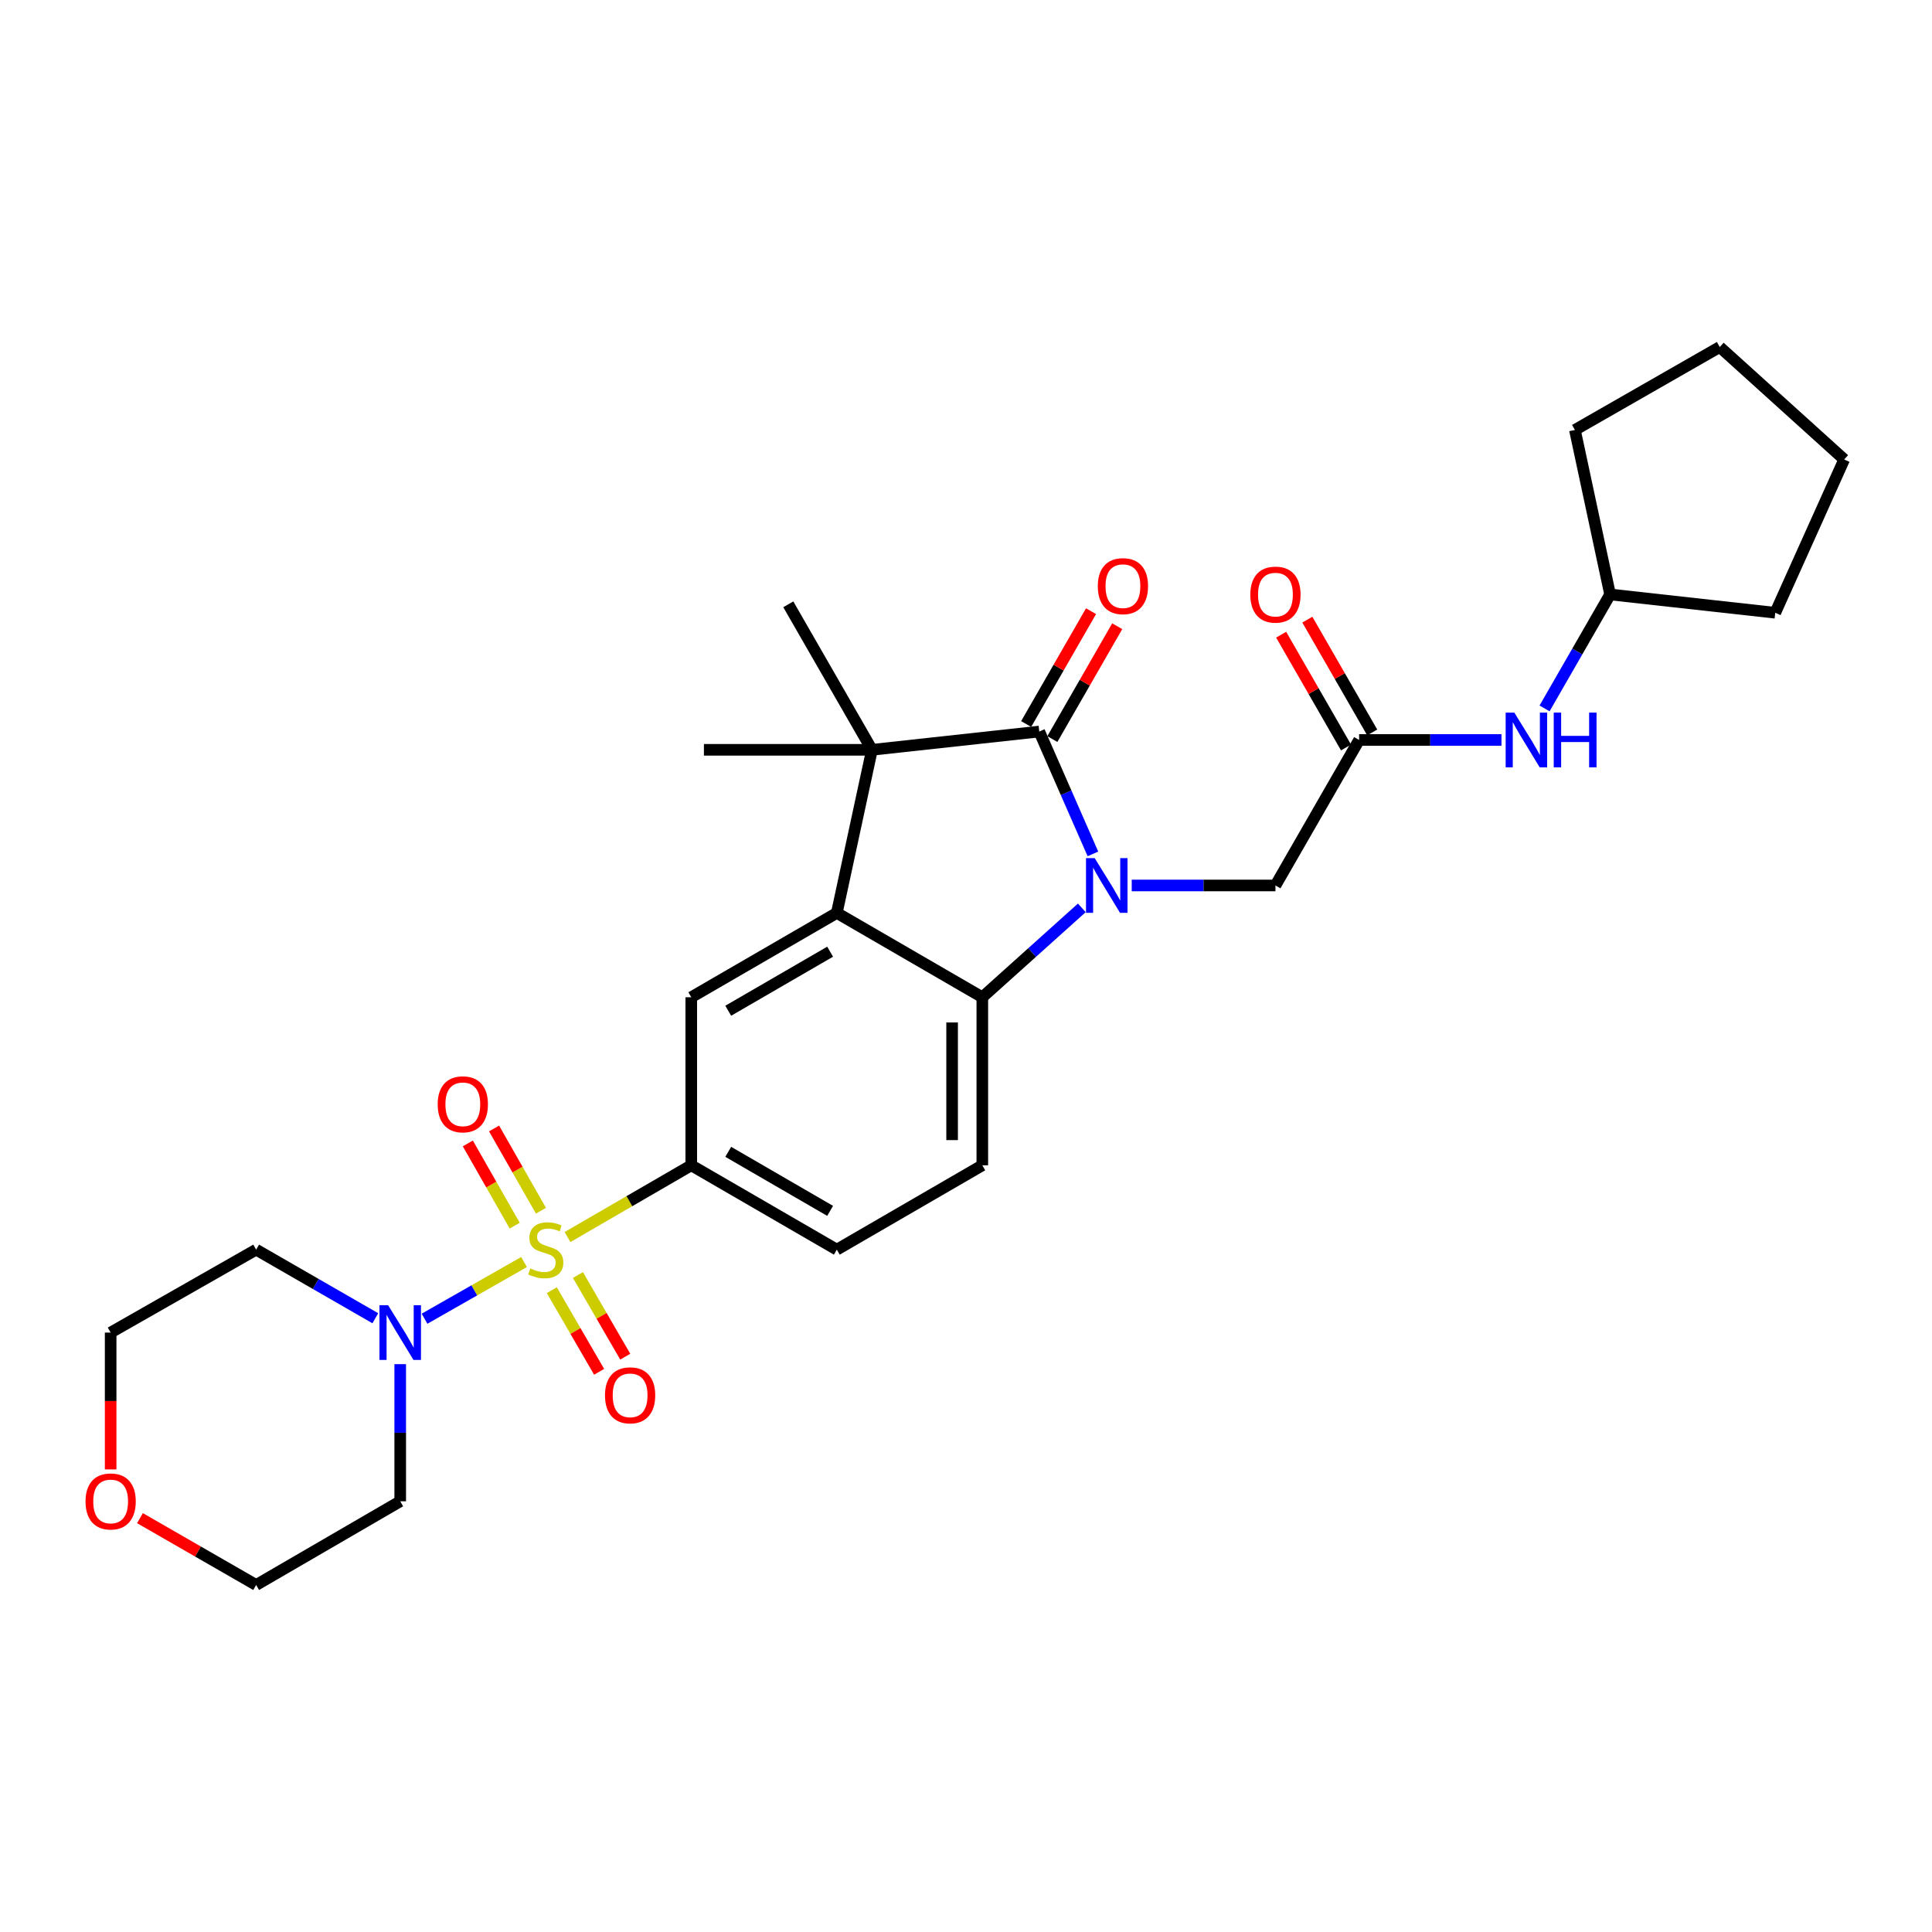 <?xml version='1.0' encoding='iso-8859-1'?>
<svg version='1.1' baseProfile='full'
              xmlns='http://www.w3.org/2000/svg'
                      xmlns:rdkit='http://www.rdkit.org/xml'
                      xmlns:xlink='http://www.w3.org/1999/xlink'
                  xml:space='preserve'
width='1000px' height='1000px' viewBox='0 0 1000 1000'>
<!-- END OF HEADER -->
<rect style='opacity:1.0;fill:#FFFFFF;stroke:none' width='1000' height='1000' x='0' y='0'> </rect>
<path class='bond-5' d='M 271.241,653.225 L 245.488,667.898' style='fill:none;fill-rule:evenodd;stroke:#CCCC00;stroke-width:6px;stroke-linecap:butt;stroke-linejoin:miter;stroke-opacity:1' />
<path class='bond-5' d='M 245.488,667.898 L 219.736,682.572' style='fill:none;fill-rule:evenodd;stroke:#0000FF;stroke-width:6px;stroke-linecap:butt;stroke-linejoin:miter;stroke-opacity:1' />
<path class='bond-6' d='M 293.744,640.291 L 325.771,621.726' style='fill:none;fill-rule:evenodd;stroke:#CCCC00;stroke-width:6px;stroke-linecap:butt;stroke-linejoin:miter;stroke-opacity:1' />
<path class='bond-6' d='M 325.771,621.726 L 357.798,603.16' style='fill:none;fill-rule:evenodd;stroke:#000000;stroke-width:6px;stroke-linecap:butt;stroke-linejoin:miter;stroke-opacity:1' />
<path class='bond-11' d='M 285.612,667.792 L 297.859,688.921' style='fill:none;fill-rule:evenodd;stroke:#CCCC00;stroke-width:6px;stroke-linecap:butt;stroke-linejoin:miter;stroke-opacity:1' />
<path class='bond-11' d='M 297.859,688.921 L 310.106,710.05' style='fill:none;fill-rule:evenodd;stroke:#FF0000;stroke-width:6px;stroke-linecap:butt;stroke-linejoin:miter;stroke-opacity:1' />
<path class='bond-11' d='M 299.136,659.953 L 311.383,681.082' style='fill:none;fill-rule:evenodd;stroke:#CCCC00;stroke-width:6px;stroke-linecap:butt;stroke-linejoin:miter;stroke-opacity:1' />
<path class='bond-11' d='M 311.383,681.082 L 323.63,702.212' style='fill:none;fill-rule:evenodd;stroke:#FF0000;stroke-width:6px;stroke-linecap:butt;stroke-linejoin:miter;stroke-opacity:1' />
<path class='bond-12' d='M 279.993,626.658 L 267.859,605.376' style='fill:none;fill-rule:evenodd;stroke:#CCCC00;stroke-width:6px;stroke-linecap:butt;stroke-linejoin:miter;stroke-opacity:1' />
<path class='bond-12' d='M 267.859,605.376 L 255.726,584.094' style='fill:none;fill-rule:evenodd;stroke:#FF0000;stroke-width:6px;stroke-linecap:butt;stroke-linejoin:miter;stroke-opacity:1' />
<path class='bond-12' d='M 266.413,634.4 L 254.28,613.118' style='fill:none;fill-rule:evenodd;stroke:#CCCC00;stroke-width:6px;stroke-linecap:butt;stroke-linejoin:miter;stroke-opacity:1' />
<path class='bond-12' d='M 254.28,613.118 L 242.147,591.836' style='fill:none;fill-rule:evenodd;stroke:#FF0000;stroke-width:6px;stroke-linecap:butt;stroke-linejoin:miter;stroke-opacity:1' />
<path class='bond-0' d='M 559.95,469.908 L 534.197,493.044' style='fill:none;fill-rule:evenodd;stroke:#0000FF;stroke-width:6px;stroke-linecap:butt;stroke-linejoin:miter;stroke-opacity:1' />
<path class='bond-0' d='M 534.197,493.044 L 508.444,516.179' style='fill:none;fill-rule:evenodd;stroke:#000000;stroke-width:6px;stroke-linecap:butt;stroke-linejoin:miter;stroke-opacity:1' />
<path class='bond-8' d='M 585.778,458.316 L 622.972,458.316' style='fill:none;fill-rule:evenodd;stroke:#0000FF;stroke-width:6px;stroke-linecap:butt;stroke-linejoin:miter;stroke-opacity:1' />
<path class='bond-8' d='M 622.972,458.316 L 660.167,458.316' style='fill:none;fill-rule:evenodd;stroke:#000000;stroke-width:6px;stroke-linecap:butt;stroke-linejoin:miter;stroke-opacity:1' />
<path class='bond-31' d='M 565.692,441.981 L 551.805,410.313' style='fill:none;fill-rule:evenodd;stroke:#0000FF;stroke-width:6px;stroke-linecap:butt;stroke-linejoin:miter;stroke-opacity:1' />
<path class='bond-31' d='M 551.805,410.313 L 537.918,378.646' style='fill:none;fill-rule:evenodd;stroke:#000000;stroke-width:6px;stroke-linecap:butt;stroke-linejoin:miter;stroke-opacity:1' />
<path class='bond-1' d='M 537.918,378.646 L 451.328,388.103' style='fill:none;fill-rule:evenodd;stroke:#000000;stroke-width:6px;stroke-linecap:butt;stroke-linejoin:miter;stroke-opacity:1' />
<path class='bond-13' d='M 544.694,382.542 L 561.481,353.34' style='fill:none;fill-rule:evenodd;stroke:#000000;stroke-width:6px;stroke-linecap:butt;stroke-linejoin:miter;stroke-opacity:1' />
<path class='bond-13' d='M 561.481,353.34 L 578.269,324.138' style='fill:none;fill-rule:evenodd;stroke:#FF0000;stroke-width:6px;stroke-linecap:butt;stroke-linejoin:miter;stroke-opacity:1' />
<path class='bond-13' d='M 531.142,374.751 L 547.93,345.549' style='fill:none;fill-rule:evenodd;stroke:#000000;stroke-width:6px;stroke-linecap:butt;stroke-linejoin:miter;stroke-opacity:1' />
<path class='bond-13' d='M 547.93,345.549 L 564.717,316.347' style='fill:none;fill-rule:evenodd;stroke:#FF0000;stroke-width:6px;stroke-linecap:butt;stroke-linejoin:miter;stroke-opacity:1' />
<path class='bond-2' d='M 433.134,472.523 L 357.798,516.179' style='fill:none;fill-rule:evenodd;stroke:#000000;stroke-width:6px;stroke-linecap:butt;stroke-linejoin:miter;stroke-opacity:1' />
<path class='bond-2' d='M 429.671,492.596 L 376.936,523.155' style='fill:none;fill-rule:evenodd;stroke:#000000;stroke-width:6px;stroke-linecap:butt;stroke-linejoin:miter;stroke-opacity:1' />
<path class='bond-3' d='M 433.134,472.523 L 451.328,388.103' style='fill:none;fill-rule:evenodd;stroke:#000000;stroke-width:6px;stroke-linecap:butt;stroke-linejoin:miter;stroke-opacity:1' />
<path class='bond-30' d='M 433.134,472.523 L 508.444,516.179' style='fill:none;fill-rule:evenodd;stroke:#000000;stroke-width:6px;stroke-linecap:butt;stroke-linejoin:miter;stroke-opacity:1' />
<path class='bond-20' d='M 451.328,388.103 L 364.346,388.103' style='fill:none;fill-rule:evenodd;stroke:#000000;stroke-width:6px;stroke-linecap:butt;stroke-linejoin:miter;stroke-opacity:1' />
<path class='bond-21' d='M 451.328,388.103 L 408.019,312.793' style='fill:none;fill-rule:evenodd;stroke:#000000;stroke-width:6px;stroke-linecap:butt;stroke-linejoin:miter;stroke-opacity:1' />
<path class='bond-4' d='M 508.444,516.179 L 508.444,603.16' style='fill:none;fill-rule:evenodd;stroke:#000000;stroke-width:6px;stroke-linecap:butt;stroke-linejoin:miter;stroke-opacity:1' />
<path class='bond-4' d='M 492.812,529.226 L 492.812,590.113' style='fill:none;fill-rule:evenodd;stroke:#000000;stroke-width:6px;stroke-linecap:butt;stroke-linejoin:miter;stroke-opacity:1' />
<path class='bond-18' d='M 194.261,682.322 L 163.421,664.569' style='fill:none;fill-rule:evenodd;stroke:#0000FF;stroke-width:6px;stroke-linecap:butt;stroke-linejoin:miter;stroke-opacity:1' />
<path class='bond-18' d='M 163.421,664.569 L 132.581,646.816' style='fill:none;fill-rule:evenodd;stroke:#000000;stroke-width:6px;stroke-linecap:butt;stroke-linejoin:miter;stroke-opacity:1' />
<path class='bond-19' d='M 207.152,706.085 L 207.152,741.574' style='fill:none;fill-rule:evenodd;stroke:#0000FF;stroke-width:6px;stroke-linecap:butt;stroke-linejoin:miter;stroke-opacity:1' />
<path class='bond-19' d='M 207.152,741.574 L 207.152,777.063' style='fill:none;fill-rule:evenodd;stroke:#000000;stroke-width:6px;stroke-linecap:butt;stroke-linejoin:miter;stroke-opacity:1' />
<path class='bond-7' d='M 357.798,603.16 L 357.798,516.179' style='fill:none;fill-rule:evenodd;stroke:#000000;stroke-width:6px;stroke-linecap:butt;stroke-linejoin:miter;stroke-opacity:1' />
<path class='bond-15' d='M 357.798,603.16 L 433.134,646.816' style='fill:none;fill-rule:evenodd;stroke:#000000;stroke-width:6px;stroke-linecap:butt;stroke-linejoin:miter;stroke-opacity:1' />
<path class='bond-15' d='M 376.936,596.184 L 429.671,626.743' style='fill:none;fill-rule:evenodd;stroke:#000000;stroke-width:6px;stroke-linecap:butt;stroke-linejoin:miter;stroke-opacity:1' />
<path class='bond-9' d='M 660.167,458.316 L 703.475,383.006' style='fill:none;fill-rule:evenodd;stroke:#000000;stroke-width:6px;stroke-linecap:butt;stroke-linejoin:miter;stroke-opacity:1' />
<path class='bond-14' d='M 703.475,383.006 L 740.318,383.006' style='fill:none;fill-rule:evenodd;stroke:#000000;stroke-width:6px;stroke-linecap:butt;stroke-linejoin:miter;stroke-opacity:1' />
<path class='bond-14' d='M 740.318,383.006 L 777.161,383.006' style='fill:none;fill-rule:evenodd;stroke:#0000FF;stroke-width:6px;stroke-linecap:butt;stroke-linejoin:miter;stroke-opacity:1' />
<path class='bond-16' d='M 710.251,379.11 L 693.464,349.916' style='fill:none;fill-rule:evenodd;stroke:#000000;stroke-width:6px;stroke-linecap:butt;stroke-linejoin:miter;stroke-opacity:1' />
<path class='bond-16' d='M 693.464,349.916 L 676.678,320.723' style='fill:none;fill-rule:evenodd;stroke:#FF0000;stroke-width:6px;stroke-linecap:butt;stroke-linejoin:miter;stroke-opacity:1' />
<path class='bond-16' d='M 696.699,386.902 L 679.913,357.708' style='fill:none;fill-rule:evenodd;stroke:#000000;stroke-width:6px;stroke-linecap:butt;stroke-linejoin:miter;stroke-opacity:1' />
<path class='bond-16' d='M 679.913,357.708 L 663.127,328.515' style='fill:none;fill-rule:evenodd;stroke:#FF0000;stroke-width:6px;stroke-linecap:butt;stroke-linejoin:miter;stroke-opacity:1' />
<path class='bond-10' d='M 508.444,603.16 L 433.134,646.816' style='fill:none;fill-rule:evenodd;stroke:#000000;stroke-width:6px;stroke-linecap:butt;stroke-linejoin:miter;stroke-opacity:1' />
<path class='bond-22' d='M 799.459,366.674 L 816.421,337.18' style='fill:none;fill-rule:evenodd;stroke:#0000FF;stroke-width:6px;stroke-linecap:butt;stroke-linejoin:miter;stroke-opacity:1' />
<path class='bond-22' d='M 816.421,337.18 L 833.383,307.687' style='fill:none;fill-rule:evenodd;stroke:#000000;stroke-width:6px;stroke-linecap:butt;stroke-linejoin:miter;stroke-opacity:1' />
<path class='bond-17' d='M 72.443,785.791 L 102.512,803.09' style='fill:none;fill-rule:evenodd;stroke:#FF0000;stroke-width:6px;stroke-linecap:butt;stroke-linejoin:miter;stroke-opacity:1' />
<path class='bond-17' d='M 102.512,803.09 L 132.581,820.388' style='fill:none;fill-rule:evenodd;stroke:#000000;stroke-width:6px;stroke-linecap:butt;stroke-linejoin:miter;stroke-opacity:1' />
<path class='bond-29' d='M 57.271,760.559 L 57.271,725.151' style='fill:none;fill-rule:evenodd;stroke:#FF0000;stroke-width:6px;stroke-linecap:butt;stroke-linejoin:miter;stroke-opacity:1' />
<path class='bond-29' d='M 57.271,725.151 L 57.271,689.742' style='fill:none;fill-rule:evenodd;stroke:#000000;stroke-width:6px;stroke-linecap:butt;stroke-linejoin:miter;stroke-opacity:1' />
<path class='bond-24' d='M 132.581,646.816 L 57.271,689.742' style='fill:none;fill-rule:evenodd;stroke:#000000;stroke-width:6px;stroke-linecap:butt;stroke-linejoin:miter;stroke-opacity:1' />
<path class='bond-23' d='M 207.152,777.063 L 132.581,820.388' style='fill:none;fill-rule:evenodd;stroke:#000000;stroke-width:6px;stroke-linecap:butt;stroke-linejoin:miter;stroke-opacity:1' />
<path class='bond-25' d='M 833.383,307.687 L 918.871,317.162' style='fill:none;fill-rule:evenodd;stroke:#000000;stroke-width:6px;stroke-linecap:butt;stroke-linejoin:miter;stroke-opacity:1' />
<path class='bond-26' d='M 833.383,307.687 L 815.172,222.547' style='fill:none;fill-rule:evenodd;stroke:#000000;stroke-width:6px;stroke-linecap:butt;stroke-linejoin:miter;stroke-opacity:1' />
<path class='bond-27' d='M 918.871,317.162 L 954.545,237.822' style='fill:none;fill-rule:evenodd;stroke:#000000;stroke-width:6px;stroke-linecap:butt;stroke-linejoin:miter;stroke-opacity:1' />
<path class='bond-28' d='M 815.172,222.547 L 890.143,179.612' style='fill:none;fill-rule:evenodd;stroke:#000000;stroke-width:6px;stroke-linecap:butt;stroke-linejoin:miter;stroke-opacity:1' />
<path class='bond-32' d='M 954.545,237.822 L 890.143,179.612' style='fill:none;fill-rule:evenodd;stroke:#000000;stroke-width:6px;stroke-linecap:butt;stroke-linejoin:miter;stroke-opacity:1' />
<path  class='atom-0' d='M 274.488 656.536
Q 274.808 656.656, 276.128 657.216
Q 277.448 657.776, 278.888 658.136
Q 280.368 658.456, 281.808 658.456
Q 284.488 658.456, 286.048 657.176
Q 287.608 655.856, 287.608 653.576
Q 287.608 652.016, 286.808 651.056
Q 286.048 650.096, 284.848 649.576
Q 283.648 649.056, 281.648 648.456
Q 279.128 647.696, 277.608 646.976
Q 276.128 646.256, 275.048 644.736
Q 274.008 643.216, 274.008 640.656
Q 274.008 637.096, 276.408 634.896
Q 278.848 632.696, 283.648 632.696
Q 286.928 632.696, 290.648 634.256
L 289.728 637.336
Q 286.328 635.936, 283.768 635.936
Q 281.008 635.936, 279.488 637.096
Q 277.968 638.216, 278.008 640.176
Q 278.008 641.696, 278.768 642.616
Q 279.568 643.536, 280.688 644.056
Q 281.848 644.576, 283.768 645.176
Q 286.328 645.976, 287.848 646.776
Q 289.368 647.576, 290.448 649.216
Q 291.568 650.816, 291.568 653.576
Q 291.568 657.496, 288.928 659.616
Q 286.328 661.696, 281.968 661.696
Q 279.448 661.696, 277.528 661.136
Q 275.648 660.616, 273.408 659.696
L 274.488 656.536
' fill='#CCCC00'/>
<path  class='atom-1' d='M 566.595 444.156
L 575.875 459.156
Q 576.795 460.636, 578.275 463.316
Q 579.755 465.996, 579.835 466.156
L 579.835 444.156
L 583.595 444.156
L 583.595 472.476
L 579.715 472.476
L 569.755 456.076
Q 568.595 454.156, 567.355 451.956
Q 566.155 449.756, 565.795 449.076
L 565.795 472.476
L 562.115 472.476
L 562.115 444.156
L 566.595 444.156
' fill='#0000FF'/>
<path  class='atom-6' d='M 200.892 675.582
L 210.172 690.582
Q 211.092 692.062, 212.572 694.742
Q 214.052 697.422, 214.132 697.582
L 214.132 675.582
L 217.892 675.582
L 217.892 703.902
L 214.012 703.902
L 204.052 687.502
Q 202.892 685.582, 201.652 683.382
Q 200.452 681.182, 200.092 680.502
L 200.092 703.902
L 196.412 703.902
L 196.412 675.582
L 200.892 675.582
' fill='#0000FF'/>
<path  class='atom-12' d='M 313.144 722.215
Q 313.144 715.415, 316.504 711.615
Q 319.864 707.815, 326.144 707.815
Q 332.424 707.815, 335.784 711.615
Q 339.144 715.415, 339.144 722.215
Q 339.144 729.095, 335.744 733.015
Q 332.344 736.895, 326.144 736.895
Q 319.904 736.895, 316.504 733.015
Q 313.144 729.135, 313.144 722.215
M 326.144 733.695
Q 330.464 733.695, 332.784 730.815
Q 335.144 727.895, 335.144 722.215
Q 335.144 716.655, 332.784 713.855
Q 330.464 711.015, 326.144 711.015
Q 321.824 711.015, 319.464 713.815
Q 317.144 716.615, 317.144 722.215
Q 317.144 727.935, 319.464 730.815
Q 321.824 733.695, 326.144 733.695
' fill='#FF0000'/>
<path  class='atom-13' d='M 226.553 571.586
Q 226.553 564.786, 229.913 560.986
Q 233.273 557.186, 239.553 557.186
Q 245.833 557.186, 249.193 560.986
Q 252.553 564.786, 252.553 571.586
Q 252.553 578.466, 249.153 582.386
Q 245.753 586.266, 239.553 586.266
Q 233.313 586.266, 229.913 582.386
Q 226.553 578.506, 226.553 571.586
M 239.553 583.066
Q 243.873 583.066, 246.193 580.186
Q 248.553 577.266, 248.553 571.586
Q 248.553 566.026, 246.193 563.226
Q 243.873 560.386, 239.553 560.386
Q 235.233 560.386, 232.873 563.186
Q 230.553 565.986, 230.553 571.586
Q 230.553 577.306, 232.873 580.186
Q 235.233 583.066, 239.553 583.066
' fill='#FF0000'/>
<path  class='atom-14' d='M 568.227 303.39
Q 568.227 296.59, 571.587 292.79
Q 574.947 288.99, 581.227 288.99
Q 587.507 288.99, 590.867 292.79
Q 594.227 296.59, 594.227 303.39
Q 594.227 310.27, 590.827 314.19
Q 587.427 318.07, 581.227 318.07
Q 574.987 318.07, 571.587 314.19
Q 568.227 310.31, 568.227 303.39
M 581.227 314.87
Q 585.547 314.87, 587.867 311.99
Q 590.227 309.07, 590.227 303.39
Q 590.227 297.83, 587.867 295.03
Q 585.547 292.19, 581.227 292.19
Q 576.907 292.19, 574.547 294.99
Q 572.227 297.79, 572.227 303.39
Q 572.227 309.11, 574.547 311.99
Q 576.907 314.87, 581.227 314.87
' fill='#FF0000'/>
<path  class='atom-15' d='M 783.806 368.846
L 793.086 383.846
Q 794.006 385.326, 795.486 388.006
Q 796.966 390.686, 797.046 390.846
L 797.046 368.846
L 800.806 368.846
L 800.806 397.166
L 796.926 397.166
L 786.966 380.766
Q 785.806 378.846, 784.566 376.646
Q 783.366 374.446, 783.006 373.766
L 783.006 397.166
L 779.326 397.166
L 779.326 368.846
L 783.806 368.846
' fill='#0000FF'/>
<path  class='atom-15' d='M 804.206 368.846
L 808.046 368.846
L 808.046 380.886
L 822.526 380.886
L 822.526 368.846
L 826.366 368.846
L 826.366 397.166
L 822.526 397.166
L 822.526 384.086
L 808.046 384.086
L 808.046 397.166
L 804.206 397.166
L 804.206 368.846
' fill='#0000FF'/>
<path  class='atom-17' d='M 647.167 307.767
Q 647.167 300.967, 650.527 297.167
Q 653.887 293.367, 660.167 293.367
Q 666.447 293.367, 669.807 297.167
Q 673.167 300.967, 673.167 307.767
Q 673.167 314.647, 669.767 318.567
Q 666.367 322.447, 660.167 322.447
Q 653.927 322.447, 650.527 318.567
Q 647.167 314.687, 647.167 307.767
M 660.167 319.247
Q 664.487 319.247, 666.807 316.367
Q 669.167 313.447, 669.167 307.767
Q 669.167 302.207, 666.807 299.407
Q 664.487 296.567, 660.167 296.567
Q 655.847 296.567, 653.487 299.367
Q 651.167 302.167, 651.167 307.767
Q 651.167 313.487, 653.487 316.367
Q 655.847 319.247, 660.167 319.247
' fill='#FF0000'/>
<path  class='atom-18' d='M 44.271 777.143
Q 44.271 770.343, 47.631 766.543
Q 50.991 762.743, 57.271 762.743
Q 63.551 762.743, 66.911 766.543
Q 70.271 770.343, 70.271 777.143
Q 70.271 784.023, 66.871 787.943
Q 63.471 791.823, 57.271 791.823
Q 51.031 791.823, 47.631 787.943
Q 44.271 784.063, 44.271 777.143
M 57.271 788.623
Q 61.591 788.623, 63.911 785.743
Q 66.271 782.823, 66.271 777.143
Q 66.271 771.583, 63.911 768.783
Q 61.591 765.943, 57.271 765.943
Q 52.951 765.943, 50.591 768.743
Q 48.271 771.543, 48.271 777.143
Q 48.271 782.863, 50.591 785.743
Q 52.951 788.623, 57.271 788.623
' fill='#FF0000'/>
</svg>
